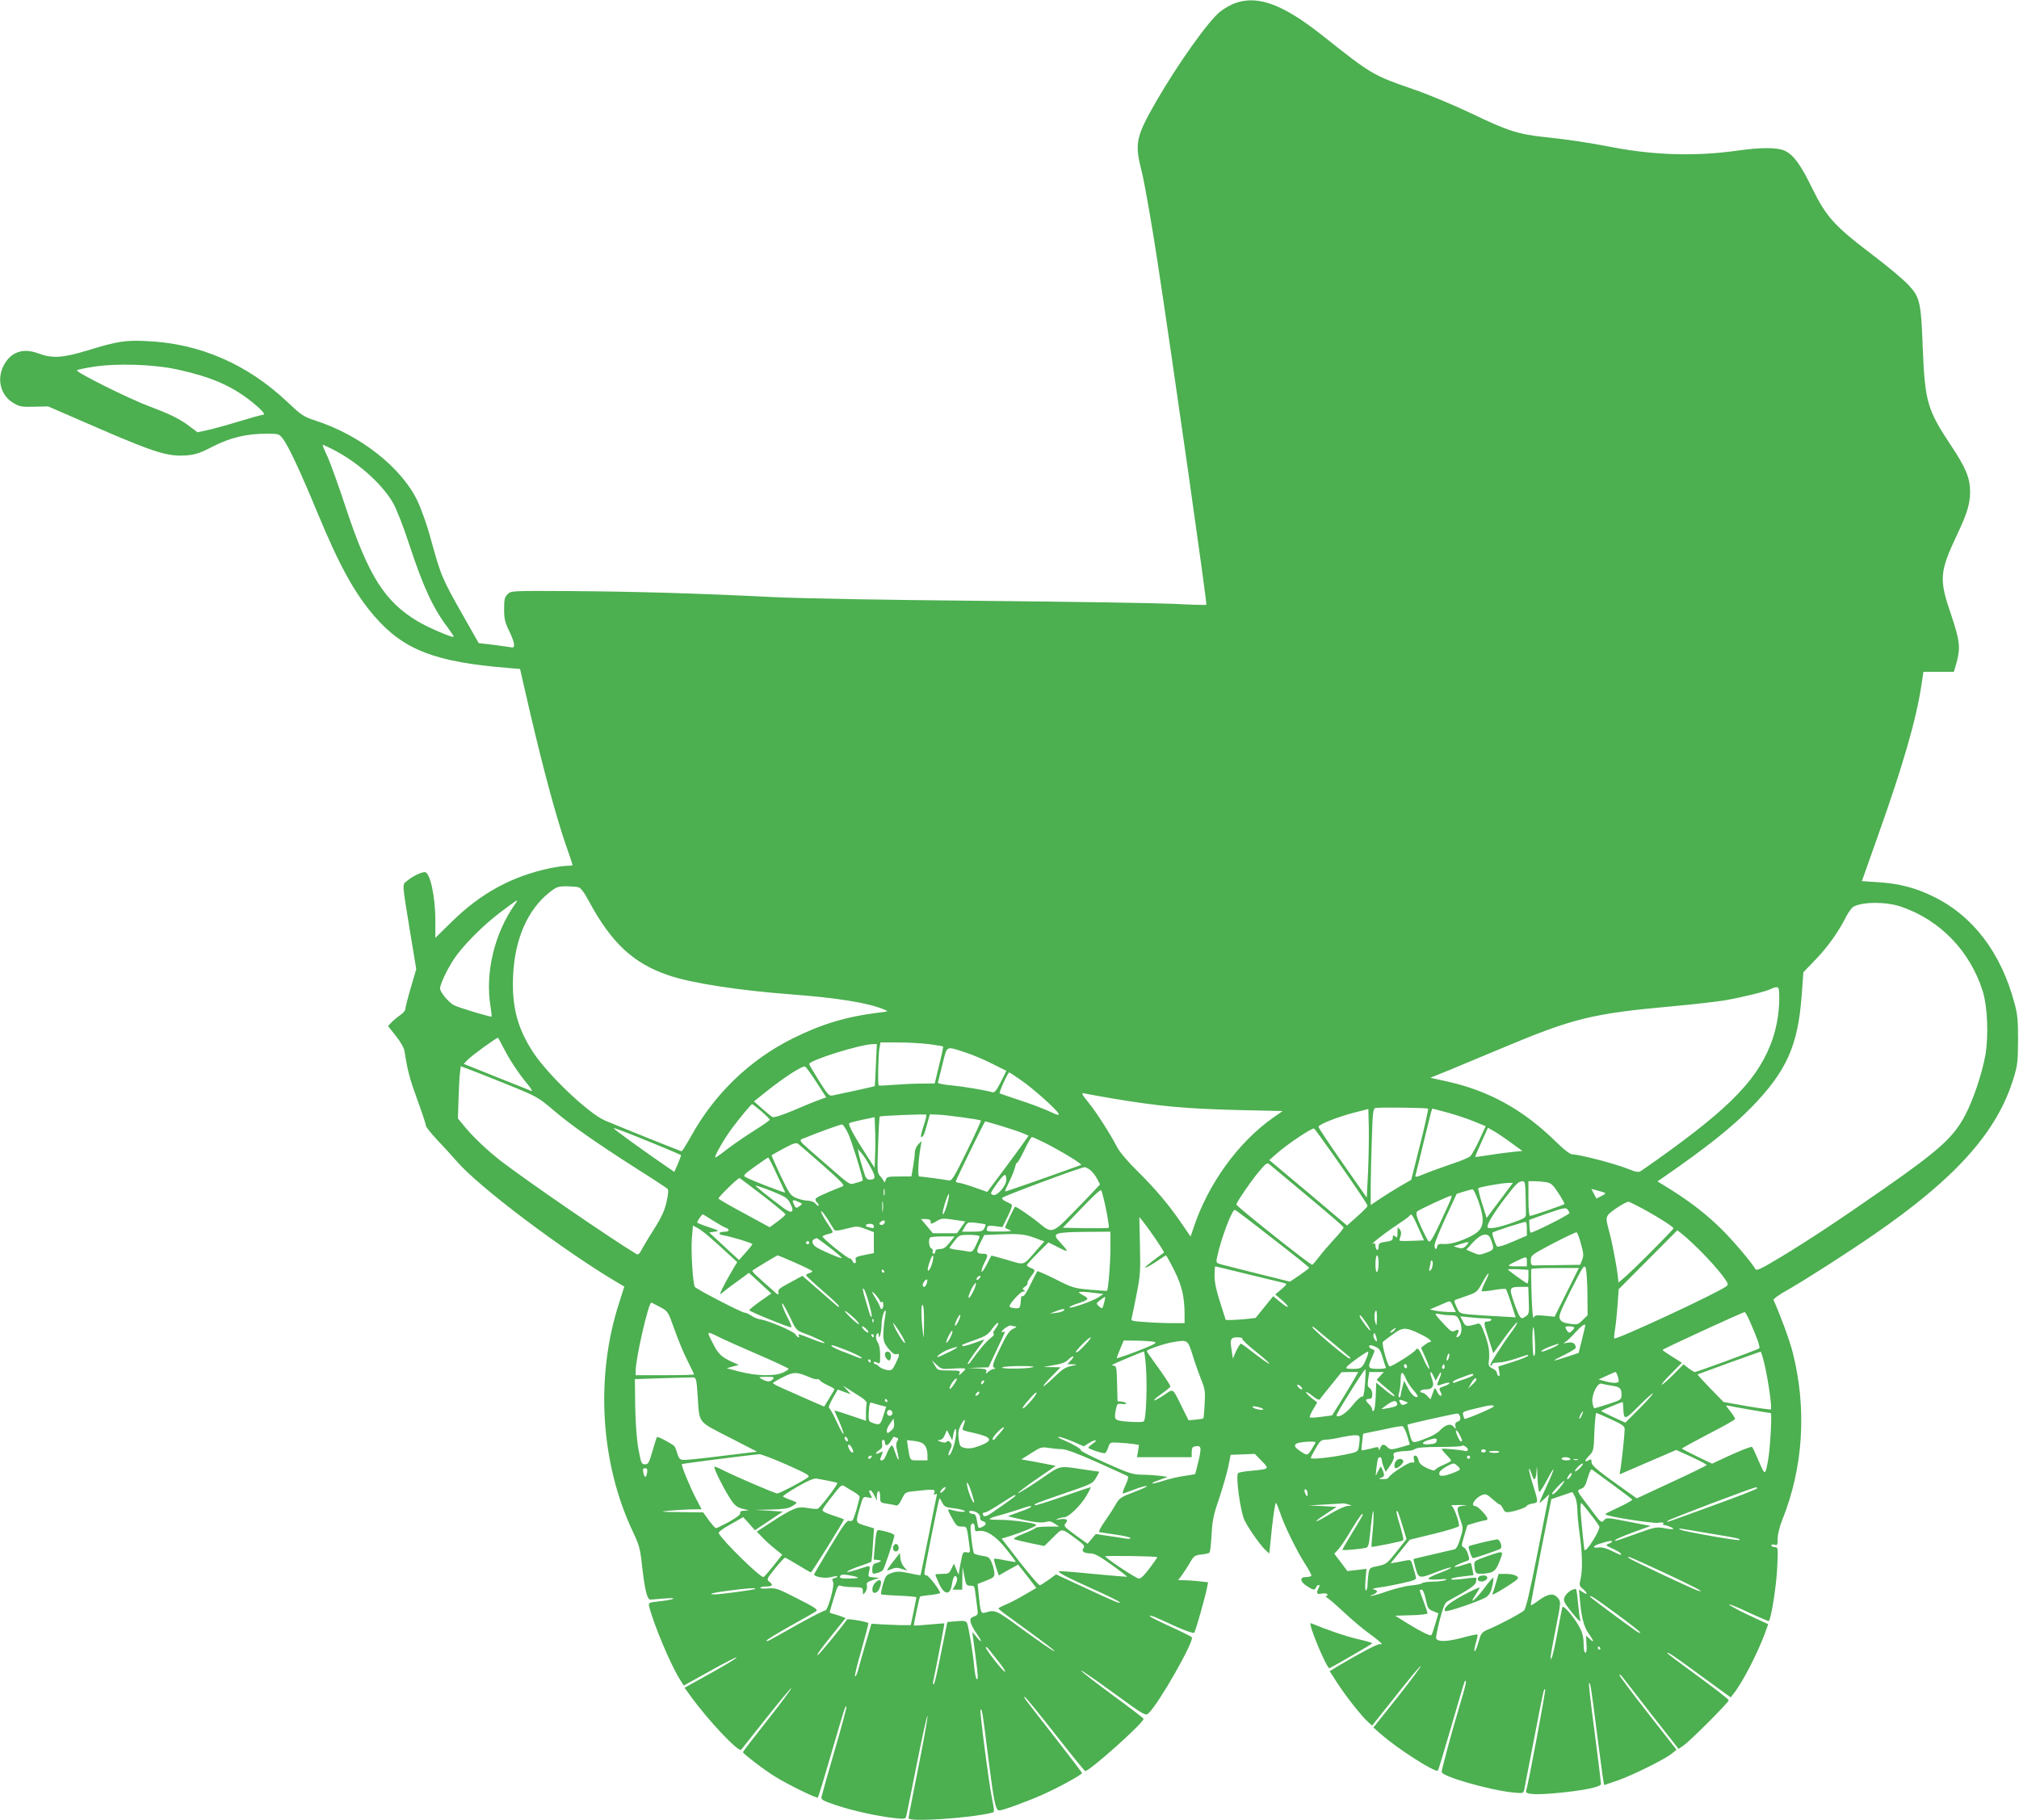 <?xml version="1.0" standalone="no"?>
<!DOCTYPE svg PUBLIC "-//W3C//DTD SVG 20010904//EN"
 "http://www.w3.org/TR/2001/REC-SVG-20010904/DTD/svg10.dtd">
<svg version="1.0" xmlns="http://www.w3.org/2000/svg"
 width="1280pt" height="1154pt" viewBox="0 0 1280 1154"
 preserveAspectRatio="xMidYMid meet">
<g transform="translate(0,1154) scale(0.1,-0.1)"
fill="#4caf50" stroke="none">
<path d="M7833 11521 c-28 -9 -73 -35 -99 -56 -77 -63 -268 -333 -404 -568
-130 -227 -138 -265 -91 -448 17 -68 63 -329 101 -579 94 -617 314 -2159 308
-2165 -2 -2 -94 0 -204 6 -109 5 -658 14 -1219 19 -623 6 -1139 15 -1325 24
-478 24 -873 35 -1283 38 -377 2 -377 2 -399 -20 -19 -19 -22 -33 -22 -94 0
-62 5 -83 32 -139 36 -75 41 -109 15 -104 -10 2 -61 9 -113 16 l-95 11 -92
162 c-143 252 -146 260 -214 506 -22 82 -59 185 -84 237 -102 211 -364 416
-648 507 -73 24 -86 33 -175 117 -254 240 -555 371 -889 386 -140 7 -189 -1
-378 -59 -158 -48 -224 -52 -312 -19 -98 37 -176 9 -221 -79 -44 -87 -17 -189
64 -236 39 -23 53 -25 131 -23 l88 2 325 -141 c358 -155 439 -179 559 -169 53
5 86 17 161 56 109 56 213 81 341 81 77 0 78 -1 103 -33 35 -45 116 -220 216
-462 142 -343 238 -518 367 -666 183 -210 382 -287 839 -324 l81 -7 67 -291
c82 -350 159 -635 220 -815 26 -73 46 -134 46 -137 0 -3 -15 -5 -34 -5 -19 0
-68 -7 -108 -15 -242 -51 -441 -159 -625 -341 l-103 -101 0 111 c0 153 -34
306 -67 306 -23 0 -76 -26 -109 -53 -36 -30 -37 2 16 -327 l39 -235 -35 -119
c-19 -65 -34 -125 -34 -134 0 -10 -15 -27 -34 -40 -18 -12 -43 -33 -55 -46
l-21 -22 49 -62 c32 -40 52 -76 56 -100 19 -122 32 -172 81 -306 30 -82 54
-155 54 -163 0 -9 31 -47 68 -87 37 -39 95 -102 128 -140 140 -163 677 -567
1026 -773 l36 -21 -33 -104 c-152 -468 -119 -1015 88 -1452 38 -80 46 -107 56
-202 19 -170 34 -229 56 -227 126 11 157 12 140 4 -11 -4 -50 -12 -87 -15 -67
-8 -68 -8 -62 -34 28 -112 134 -365 196 -464 l23 -36 168 93 c92 52 167 90
167 85 0 -5 -74 -50 -165 -100 l-165 -92 37 -51 c110 -153 305 -360 322 -342
4 6 77 97 161 203 84 106 155 191 157 188 3 -3 -65 -94 -151 -203 -86 -109
-156 -200 -156 -203 0 -10 146 -121 207 -157 86 -53 261 -138 268 -131 3 3 42
129 85 279 90 308 89 304 96 297 3 -3 -31 -129 -75 -279 -44 -151 -81 -283
-83 -294 -3 -17 11 -24 94 -52 105 -35 250 -67 365 -81 62 -7 73 -6 77 7 3 9
33 157 67 329 34 171 65 312 69 312 4 0 -21 -143 -56 -317 -35 -175 -64 -324
-64 -332 0 -25 381 -1 526 34 20 4 20 5 3 92 -20 96 -79 555 -73 562 9 10 14
-18 48 -294 37 -293 48 -345 71 -345 21 0 178 57 276 101 90 39 249 126 249
136 0 3 -78 105 -172 226 -206 264 -201 257 -191 257 4 0 91 -106 192 -235
101 -129 187 -235 191 -235 29 0 370 305 370 331 0 4 -90 73 -201 154 -110 81
-198 149 -195 152 3 3 95 -61 206 -142 195 -142 202 -146 221 -129 63 57 291
457 275 482 -3 5 -64 35 -136 68 -71 32 -130 62 -130 66 0 9 16 3 168 -67 59
-26 108 -43 113 -38 8 8 70 226 82 289 l6 31 -61 7 c-34 3 -76 6 -95 6 l-34 0
24 32 c13 18 36 54 51 79 24 42 30 47 72 52 25 2 48 8 52 12 4 3 10 55 13 113
5 90 12 126 47 227 22 66 48 156 58 200 l16 80 77 3 76 3 44 -45 c50 -51 50
-51 -65 -62 -40 -3 -77 -10 -84 -14 -18 -11 13 -247 41 -302 27 -54 99 -156
131 -186 l25 -23 7 68 c13 140 29 253 35 253 3 0 14 -26 25 -58 25 -79 105
-243 159 -327 25 -38 43 -73 41 -77 -3 -4 -18 -8 -35 -8 -41 0 -38 -29 6 -57
41 -27 51 -28 59 -8 3 8 10 15 16 15 7 0 8 -6 0 -19 -17 -33 -12 -43 19 -36
17 3 32 2 36 -4 3 -6 0 -11 -7 -11 -7 0 -4 -6 7 -12 11 -6 59 -48 106 -92 48
-45 120 -106 162 -136 42 -30 76 -59 76 -63 1 -5 -3 -5 -9 -2 -9 6 -132 -59
-268 -140 l-52 -32 51 -79 c54 -83 149 -203 192 -243 l26 -23 152 191 c83 106
154 190 156 187 3 -3 -63 -92 -147 -198 l-153 -192 49 -43 c106 -93 345 -246
360 -230 3 3 42 131 86 284 44 153 82 280 84 282 16 17 7 -25 -32 -154 -48
-159 -114 -403 -114 -421 0 -28 300 -114 451 -130 64 -6 66 -6 72 17 3 13 31
157 62 319 61 317 63 326 71 317 5 -4 -109 -612 -121 -644 -7 -20 53 -25 178
-14 174 15 297 39 297 59 0 8 -18 155 -40 325 -23 170 -39 312 -36 314 8 8 14
-28 51 -322 20 -154 38 -290 41 -302 l4 -22 88 30 c96 34 302 136 344 172 l27
22 -184 235 c-101 129 -181 237 -179 240 3 3 11 -2 17 -10 7 -9 90 -116 185
-238 l174 -222 31 22 c41 27 287 274 287 287 0 5 -88 74 -195 152 -107 78
-195 144 -195 146 0 12 37 -13 214 -143 l188 -137 19 24 c57 72 151 255 198
382 l21 58 -127 59 c-69 33 -124 63 -121 66 4 3 61 -20 127 -52 67 -31 123
-55 125 -53 15 15 48 225 53 337 6 130 6 132 -16 132 -11 0 -21 5 -21 11 0 6
9 8 20 4 18 -6 20 -2 20 39 0 26 12 75 29 118 134 333 157 707 66 1064 -19 75
-81 243 -121 330 -3 7 33 34 88 64 104 59 376 233 543 348 524 360 788 655
891 997 25 80 27 106 28 240 0 126 -3 164 -23 235 -85 320 -265 555 -516 676
-112 55 -217 82 -349 90 l-102 7 103 291 c157 441 241 732 274 949 l13 87 97
0 96 0 17 58 c26 95 21 139 -35 306 -77 224 -73 269 39 507 63 132 82 196 82
270 0 88 -27 153 -123 297 -148 223 -163 275 -177 610 -11 296 -18 325 -87
401 -29 33 -134 121 -233 196 -240 182 -292 240 -380 419 -74 152 -119 214
-175 240 -46 22 -151 22 -300 1 -259 -37 -523 -30 -790 21 -161 31 -276 48
-425 64 -173 18 -242 40 -468 149 -118 56 -278 123 -372 155 -255 88 -264 93
-575 340 -250 198 -408 257 -552 207z m-6699 -2326 c202 -45 329 -100 446
-190 72 -56 109 -95 88 -95 -8 0 -80 -20 -159 -44 -79 -24 -170 -49 -201 -55
l-56 -12 -48 36 c-62 48 -126 79 -254 127 -123 45 -473 219 -462 230 4 4 50
14 102 22 150 24 393 16 544 -19z m969 -501 c161 -81 315 -217 389 -343 21
-37 65 -148 102 -262 89 -270 150 -403 245 -529 22 -30 39 -55 37 -58 -8 -7
-160 58 -226 97 -211 126 -314 288 -459 726 -43 132 -95 275 -114 318 -20 42
-34 77 -31 77 3 0 28 -12 57 -26z m1564 -2780 c15 -4 38 -34 69 -93 143 -263
280 -390 504 -466 144 -49 442 -95 772 -120 300 -23 491 -53 595 -97 27 -11
25 -12 -37 -19 -204 -25 -363 -73 -545 -164 -271 -135 -496 -351 -645 -622
-29 -51 -55 -93 -59 -93 -7 0 -389 154 -486 195 -104 45 -360 288 -454 431
-101 154 -137 291 -128 488 10 230 92 418 230 527 44 35 55 39 105 39 32 0 67
-3 79 -6z m-401 -106 c-131 -185 -192 -436 -156 -652 5 -33 8 -61 7 -62 -5 -5
-211 57 -239 72 -33 17 -88 83 -88 106 0 26 44 121 87 185 56 86 185 215 296
299 54 41 100 74 104 74 3 0 -2 -10 -11 -22z m8789 -18 c246 -85 435 -281 515
-535 31 -99 38 -288 16 -410 -22 -118 -76 -278 -126 -374 -74 -141 -161 -221
-515 -468 -289 -202 -480 -328 -654 -433 -131 -79 -155 -90 -163 -76 -23 41
-140 179 -213 251 -93 92 -193 170 -318 249 l-89 55 48 33 c267 185 425 311
550 439 220 227 292 387 316 704 l11 150 79 82 c79 83 143 174 192 270 14 29
36 57 47 64 61 32 209 32 304 -1z m-775 -584 c0 -95 -21 -206 -56 -292 -97
-242 -287 -428 -813 -794 -23 -16 -28 -16 -100 12 -82 32 -300 88 -340 88 -17
0 -53 27 -120 93 -201 194 -415 311 -674 369 l-109 24 114 46 c62 26 214 89
338 141 455 191 571 220 1090 267 124 11 268 28 320 36 110 19 271 58 297 73
10 6 26 11 36 11 15 0 17 -10 17 -74z m-8089 -308 c37 -74 96 -164 153 -232
23 -28 34 -47 26 -44 -8 3 -108 43 -223 89 l-207 83 27 28 c23 24 180 138 190
138 1 0 17 -28 34 -62z m2700 21 c46 -6 86 -13 88 -15 2 -1 -9 -55 -25 -118
l-28 -116 -86 -1 c-47 0 -125 -4 -175 -8 -49 -4 -92 -6 -94 -4 -7 5 -3 191 4
234 l7 39 112 0 c62 0 151 -5 197 -11z m-338 -131 c-3 -73 -6 -134 -7 -135 -1
-1 -56 -14 -121 -28 -66 -14 -131 -28 -145 -31 -24 -5 -31 3 -88 93 -34 55
-62 102 -62 106 0 23 316 123 402 126 l27 1 -6 -132z m575 76 c40 -13 113 -44
162 -69 l90 -45 -35 -71 c-27 -53 -40 -69 -53 -65 -48 14 -187 37 -262 44 -47
4 -85 12 -84 17 1 6 14 58 29 117 32 123 17 116 153 72z m-2923 -196 c201 -81
207 -85 309 -172 107 -91 262 -200 517 -363 105 -66 196 -126 201 -131 7 -7 5
-34 -6 -82 -12 -54 -31 -97 -79 -173 -36 -56 -72 -117 -81 -135 -11 -21 -21
-30 -29 -25 -163 98 -684 456 -860 590 -81 63 -172 148 -227 214 l-47 57 4
123 c2 68 6 143 9 166 l5 42 67 -25 c37 -14 135 -53 217 -86z m1971 10 l62
-96 -46 -17 c-26 -9 -100 -39 -164 -67 -74 -31 -123 -46 -131 -41 -8 4 -37 29
-66 54 l-51 45 62 50 c126 101 243 177 262 171 6 -2 38 -47 72 -99z m1298 12
c78 -54 220 -181 236 -210 8 -15 -3 -13 -62 15 -40 18 -125 50 -188 70 -63 21
-118 40 -122 42 -7 4 52 133 60 133 2 0 36 -22 76 -50z m571 -114 c309 -52
468 -66 813 -75 l274 -6 -62 -43 c-221 -156 -413 -422 -504 -700 l-18 -53 -59
86 c-78 115 -167 220 -284 335 -56 55 -107 116 -122 145 -42 81 -133 224 -180
281 -48 59 -51 68 -25 60 9 -2 85 -16 167 -30z m-2219 -82 c30 -26 54 -50 54
-54 0 -4 -42 -34 -92 -65 -51 -32 -128 -84 -170 -116 -42 -33 -79 -59 -83 -59
-12 0 57 121 106 186 50 67 120 151 127 153 2 1 28 -20 58 -45z m4228 16 c2
-3 -20 -106 -51 -228 l-56 -223 -71 -41 c-39 -23 -97 -59 -128 -80 l-58 -39 0
109 c0 60 3 197 7 305 5 167 8 197 22 201 22 6 328 2 335 -4z m-381 -405 l-8
-159 -153 219 c-85 121 -154 225 -153 230 0 15 122 63 226 90 l90 23 3 -121
c1 -67 -1 -194 -5 -282z m505 380 c51 -14 126 -39 167 -56 l74 -30 -40 -87
c-22 -48 -48 -94 -57 -103 -9 -9 -62 -31 -117 -49 -55 -19 -131 -46 -168 -61
-58 -24 -67 -26 -63 -11 3 9 26 103 51 207 48 197 52 215 57 215 2 0 45 -11
96 -25z m-3323 -85 c-13 -39 -20 -70 -15 -70 13 0 20 15 38 83 l17 61 55 -2
c59 -3 262 -31 269 -37 2 -2 -38 -90 -89 -194 -82 -168 -96 -190 -114 -186
-25 5 -172 25 -188 25 -11 0 -7 98 8 185 l7 40 -22 -22 c-11 -12 -21 -34 -21
-49 0 -15 -5 -56 -11 -91 l-11 -63 -78 0 c-72 0 -78 -2 -85 -22 -5 -17 -8 -19
-12 -8 -3 8 -14 23 -24 34 -17 17 -18 34 -12 195 3 97 8 178 10 181 5 5 283
17 295 12 4 -1 -4 -34 -17 -72z m-307 -182 l-3 -83 -61 95 c-71 110 -108 179
-100 188 4 3 41 13 84 22 l77 16 3 -78 c2 -43 2 -115 0 -160z m798 183 c55
-17 116 -37 137 -46 l38 -16 -22 -32 c-12 -18 -71 -98 -131 -179 l-109 -146
-82 29 c-45 16 -90 29 -99 29 -10 0 -18 4 -18 10 0 8 182 380 186 380 1 0 46
-13 100 -29z m-967 -53 c22 -49 91 -271 91 -293 0 -2 -18 -9 -41 -15 -47 -13
-29 -24 -199 124 -186 162 -171 142 -124 162 66 28 218 83 232 84 7 0 26 -28
41 -62z m-1215 -67 c83 -34 151 -63 153 -65 2 -2 -7 -27 -19 -55 l-23 -52 -90
62 c-126 87 -295 210 -295 215 0 5 93 -30 274 -105z m4289 -64 c148 -212 217
-314 217 -324 0 -4 -29 -34 -65 -66 l-65 -58 -246 208 -247 207 49 43 c64 57
224 164 235 157 4 -2 59 -78 122 -167z m1128 76 l71 -51 -68 -7 c-38 -4 -105
-13 -149 -20 -44 -7 -81 -12 -82 -11 -2 2 16 44 39 94 l41 91 39 -22 c21 -12
70 -45 109 -74z m-2958 1 c101 -51 243 -137 231 -141 -289 -104 -480 -170
-482 -168 -2 2 10 29 26 61 16 33 33 74 37 92 4 18 9 31 12 28 3 -3 24 33 46
79 22 47 44 85 49 85 5 0 41 -16 81 -36z m-1405 -144 c115 -101 139 -126 125
-132 -133 -53 -173 -72 -173 -83 0 -8 5 -17 10 -20 6 -3 10 -12 10 -18 -1 -7
-8 -3 -18 9 -11 13 -30 20 -52 21 -19 0 -52 8 -73 17 -36 16 -44 28 -99 143
-32 69 -58 127 -56 128 2 2 36 21 77 43 61 33 78 38 91 29 9 -7 80 -68 158
-137z m302 -13 c34 -61 32 -77 -5 -77 -21 0 -27 9 -43 63 -11 34 -23 78 -27
97 l-7 35 26 -30 c14 -16 39 -56 56 -88z m-595 -44 c28 -58 51 -110 53 -114 3
-8 -216 77 -253 98 -15 9 -7 18 61 66 43 31 81 57 84 57 4 0 28 -48 55 -107z
m3365 -138 c124 -103 227 -192 228 -197 2 -5 -25 -39 -60 -76 -34 -37 -79 -89
-98 -115 -19 -25 -38 -47 -41 -47 -14 0 -484 373 -481 383 7 22 91 145 141
205 47 57 55 62 69 49 10 -8 118 -98 242 -202z m-1378 166 c13 -11 33 -35 43
-55 l19 -36 -39 -42 c-22 -24 -85 -89 -140 -145 -115 -119 -129 -124 -197 -67
-52 44 -158 117 -163 112 -9 -10 -66 -131 -63 -134 2 -1 15 -7 28 -13 19 -8 6
-10 -62 -10 -82 -1 -86 0 -81 20 5 18 11 20 52 14 l46 -6 33 66 c18 36 30 70
27 74 -2 5 -18 14 -35 21 -17 7 -29 18 -27 24 3 10 495 193 523 195 6 1 22 -8
36 -18z m-532 -61 c0 -40 -59 -106 -85 -97 -16 7 -16 9 0 35 34 52 66 92 76
92 5 0 9 -14 9 -30z m-1544 -101 c79 -61 144 -115 144 -119 0 -5 -23 -25 -50
-45 l-50 -37 -160 87 c-88 47 -162 90 -165 95 -4 7 122 130 133 130 2 0 69
-50 148 -111z m4836 1 c1 -49 2 -102 2 -116 1 -24 -6 -29 -77 -54 -98 -36
-167 -48 -167 -29 0 22 42 90 111 181 70 92 86 107 112 108 15 0 17 -12 19
-90z m130 84 c32 -6 43 -15 79 -71 23 -35 40 -66 37 -68 -6 -6 -205 -75 -218
-75 -6 0 -10 40 -10 110 l0 110 38 0 c20 0 54 -3 74 -6z m-234 -36 c-13 -18
-51 -69 -84 -112 l-59 -79 -29 92 c-16 50 -26 94 -24 97 8 7 146 32 187 33
l33 1 -24 -32z m-4557 -101 c28 -53 9 -66 -41 -29 -107 80 -179 138 -180 144
0 3 45 -12 101 -34 91 -37 102 -44 120 -81z m596 56 c-3 -10 -5 -2 -5 17 0 19
2 27 5 18 2 -10 2 -26 0 -35z m1405 -90 c12 -61 20 -114 17 -118 -4 -3 -70 -4
-148 -3 l-143 3 118 123 c64 68 120 120 125 115 4 -4 18 -58 31 -120z m2361
50 c41 -118 36 -168 -21 -206 -57 -37 -151 -69 -196 -65 -32 2 -42 -1 -44 -15
-5 -27 -18 -20 -17 9 1 15 33 93 71 175 l69 149 45 14 c25 8 50 14 55 15 6 1
23 -34 38 -76z m792 57 c18 -6 16 -9 -12 -24 l-32 -16 -16 30 -16 31 28 -7
c15 -4 37 -10 48 -14z m-4161 -79 c-10 -33 -21 -61 -25 -61 -8 0 5 56 23 103
18 48 20 22 2 -42z m3182 7 c-94 -208 -117 -251 -129 -239 -7 6 -28 49 -49 94
-28 64 -33 85 -24 95 11 11 202 100 218 101 4 1 -3 -23 -16 -51z m-3589 -45
c-2 -16 -4 -3 -4 27 0 30 2 43 4 28 2 -16 2 -40 0 -55z m-533 55 c24 -10 24
-12 8 -24 -24 -18 -27 -17 -40 11 -13 28 -6 31 32 13z m5354 -44 c94 -51 192
-114 192 -123 0 -3 -79 -85 -175 -181 -96 -96 -175 -168 -175 -160 0 42 -33
226 -55 309 -23 84 -24 96 -11 116 14 22 111 84 130 85 5 0 47 -21 94 -46z
m-468 -26 c0 -10 -240 -131 -247 -124 -3 3 -6 22 -7 43 l-1 38 115 41 c101 35
117 38 128 25 6 -8 12 -18 12 -23z m-1881 -162 c127 -98 231 -181 231 -185 -1
-3 -28 -24 -61 -47 l-61 -41 -197 49 c-108 27 -213 54 -234 59 -36 10 -38 12
-32 42 23 116 97 312 114 305 6 -1 114 -83 240 -182z m-2821 122 c18 -29 36
-58 40 -65 6 -9 24 -8 78 6 68 18 71 17 122 -2 l52 -20 0 -66 0 -67 -61 -12
c-53 -11 -59 -15 -54 -32 7 -23 -13 -28 -21 -5 -4 8 -10 15 -16 15 -16 0 -178
131 -173 140 3 5 19 11 35 15 35 8 36 9 12 43 -39 57 -63 102 -55 102 5 0 23
-24 41 -52z m-727 -8 c33 -21 70 -42 80 -45 26 -9 24 -25 -3 -25 -43 0 -52
-17 -12 -23 52 -9 184 -49 184 -56 0 -3 -19 -27 -43 -54 l-42 -47 -94 87 -95
88 35 5 c32 5 31 6 -38 29 -40 13 -73 26 -73 30 0 8 30 51 35 51 2 0 32 -18
66 -40z m4470 -43 l37 -82 -75 -3 c-42 -2 -77 -1 -80 1 -2 2 1 15 6 28 6 18 5
30 -5 44 -13 17 -14 16 -14 -19 0 -33 -2 -37 -15 -26 -12 10 -15 9 -15 -8 0
-16 -9 -21 -45 -26 -40 -6 -45 -10 -45 -32 0 -14 -4 -22 -10 -19 -5 3 -10 15
-10 26 0 13 -5 18 -12 14 -35 -17 67 64 139 111 44 29 84 58 88 63 12 21 20
10 56 -72z m-2893 41 l22 -3 -26 -37 -27 -38 -76 0 -77 0 -37 45 -38 45 31 0
c20 0 30 -5 30 -15 0 -19 3 -19 40 3 25 16 40 17 83 11 28 -4 62 -9 75 -11z
m1229 -115 c31 -46 55 -84 52 -86 -50 -35 -119 -89 -119 -93 0 -7 37 13 87 47
23 16 43 29 45 29 2 0 26 -42 52 -94 49 -98 65 -166 66 -278 l0 -58 -78 0
c-44 0 -120 3 -171 7 -88 6 -92 7 -86 27 3 12 17 80 31 151 23 117 25 148 21
309 l-4 179 24 -29 c13 -16 49 -66 80 -111z m-1725 95 c-6 -6 -15 -7 -22 -3
-8 5 -6 11 7 20 20 15 32 0 15 -17z m4078 -31 l0 -42 -91 -39 c-52 -23 -93
-35 -98 -30 -10 11 -35 84 -29 88 10 9 204 71 211 68 4 -2 7 -22 7 -45z
m-3432 29 c2 -3 -1 -14 -8 -25 -9 -18 -20 -21 -76 -21 l-65 0 18 31 c18 30 19
31 72 25 30 -4 57 -8 59 -10z m-708 -12 c0 -11 -5 -14 -16 -10 -9 3 -20 6 -25
6 -5 0 -9 5 -9 10 0 6 11 10 25 10 16 0 25 -6 25 -16z m-1038 -71 c29 -25 80
-71 112 -101 l60 -55 -19 -31 c-65 -110 -104 -188 -83 -169 13 11 57 46 100
76 l76 56 71 -65 71 -66 -70 -49 c-38 -27 -70 -53 -70 -57 0 -8 261 -114 267
-108 2 2 -4 21 -15 43 -33 63 -52 114 -41 107 5 -3 27 -43 48 -87 33 -73 42
-83 75 -96 68 -24 149 -62 144 -67 -3 -3 -40 9 -82 26 -84 33 -90 35 -81 20 3
-5 2 -10 -2 -10 -5 0 -13 8 -20 19 -12 20 -176 89 -223 95 -15 2 -41 12 -56
23 -16 11 -36 20 -45 20 -17 0 -305 149 -314 163 -12 20 -25 221 -19 302 l7
87 28 -15 c16 -8 52 -35 81 -61z m6289 -96 c44 -44 100 -107 125 -140 41 -55
44 -62 29 -73 -62 -46 -700 -342 -711 -331 -2 2 0 28 5 58 5 30 12 99 16 154
l7 100 186 187 186 187 39 -31 c21 -17 75 -67 118 -111z m-3751 21 c-1 -96
-14 -257 -22 -263 -2 -1 -50 2 -108 7 -100 9 -111 12 -217 66 -62 31 -114 54
-117 51 -2 -2 -22 -41 -44 -86 -25 -52 -43 -78 -49 -72 -6 6 -10 -4 -11 -27
-1 -21 -5 -41 -10 -46 -9 -9 -62 -1 -62 9 0 17 69 92 85 93 15 0 17 2 6 9 -10
7 -9 11 8 23 11 8 18 17 15 21 -3 3 6 21 20 40 32 42 32 45 1 57 -14 5 -25 13
-25 18 0 4 31 38 69 76 l68 68 64 -32 c68 -35 68 -31 5 38 -49 53 -30 59 177
61 l147 1 0 -112z m2983 34 c17 -60 18 -76 7 -102 l-12 -30 -134 -2 c-74 -1
-144 -2 -156 -2 -19 -1 -23 4 -23 32 0 32 3 35 140 107 77 40 144 72 150 71 5
-1 18 -34 28 -74z m-3458 37 l56 -21 -50 -56 c-86 -100 -72 -95 -185 -61 -55
16 -100 28 -101 27 -2 -2 -15 -28 -30 -58 -16 -30 -30 -50 -32 -43 -2 6 5 30
16 52 28 53 26 61 -8 61 -42 0 -45 13 -16 69 l25 50 97 4 c127 5 161 1 228
-24z m-355 11 c0 -5 -10 -30 -22 -55 -19 -40 -26 -45 -48 -41 -14 3 -46 8 -72
11 -27 3 -48 9 -48 12 0 3 14 23 31 44 30 38 32 39 95 39 35 0 64 -4 64 -10z
m3240 -15 c25 -66 24 -69 -26 -88 -44 -16 -48 -16 -87 1 l-41 18 43 47 c52 56
95 64 111 22z m-3430 -25 c-24 -30 -39 -40 -61 -40 -19 0 -29 -5 -29 -15 0 -8
-5 -15 -11 -15 -6 0 -9 6 -6 14 3 8 -1 17 -9 20 -14 5 -20 57 -7 69 3 4 40 7
81 7 l74 0 -32 -40z m-759 -31 c44 -34 78 -64 76 -66 -6 -6 -150 57 -169 74
-27 24 -23 44 10 52 2 1 39 -27 83 -60z m-131 31 c0 -5 -4 -10 -10 -10 -5 0
-10 5 -10 10 0 6 5 10 10 10 6 0 10 -4 10 -10z m4164 -20 c-15 -15 -26 -18
-49 -12 l-30 9 45 15 c53 18 61 15 34 -12z m-4252 -107 c59 -26 108 -50 108
-54 0 -4 -9 -9 -20 -12 -11 -3 -20 -9 -19 -14 0 -4 47 -48 105 -98 57 -49 104
-93 104 -99 0 -5 -8 -2 -17 6 -10 9 -62 54 -117 102 l-99 86 -79 -43 c-68 -36
-78 -45 -73 -64 4 -18 -3 -15 -42 21 -27 23 -66 59 -88 79 -22 19 -38 37 -35
40 8 8 155 96 160 97 2 0 53 -21 112 -47z m868 -2 c-6 -22 -16 -43 -22 -47
-12 -7 -7 22 12 72 16 40 23 22 10 -25z m2830 0 c0 -28 -4 -53 -10 -56 -6 -4
-10 15 -10 49 0 31 5 56 10 56 6 0 10 -22 10 -49z m940 9 l0 -30 -62 0 c-69 0
-69 3 -1 35 62 30 63 30 63 -5z m-598 -25 c-2 -14 -9 -28 -15 -32 -6 -4 -8 2
-4 18 4 13 7 30 7 37 0 7 4 11 9 8 4 -3 6 -17 3 -31z m982 -177 l1 -138 -31
-30 c-29 -29 -34 -31 -81 -24 -38 5 -54 12 -63 29 -10 19 -2 41 70 186 76 150
84 162 93 139 5 -14 10 -87 11 -162z m-2152 122 c112 -27 214 -52 227 -55 23
-6 22 -7 -15 -40 l-39 -33 43 -37 c56 -49 46 -58 -12 -11 l-44 37 -56 -69 -56
-69 -61 -7 c-34 -3 -77 -6 -95 -6 l-33 0 -35 110 c-25 76 -36 128 -36 170 0
33 2 60 5 60 2 0 95 -22 207 -50z m1778 -17 c0 -24 -3 -43 -8 -41 -15 6 -121
83 -122 88 0 3 29 3 65 2 l65 -4 0 -45z m243 -97 l-77 -155 -63 6 c-55 5 -63
4 -70 -13 -5 -11 -10 51 -13 141 -3 88 -4 163 -2 168 2 4 70 7 153 7 l149 0
-77 -154z m-4328 134 c3 -5 1 -10 -4 -10 -6 0 -11 5 -11 10 0 6 2 10 4 10 3 0
8 -4 11 -10z m3810 -70 c-14 -29 -24 -54 -21 -57 2 -3 37 0 76 7 39 7 74 9 77
6 3 -3 19 -45 34 -92 l28 -87 -122 7 c-67 3 -147 9 -179 12 -54 6 -57 8 -74
47 -16 35 -17 41 -4 46 8 3 42 14 74 26 56 19 62 23 94 83 41 75 55 77 17 2z
m-3205 25 c-7 -9 -15 -13 -17 -11 -7 7 7 26 19 26 6 0 6 -6 -2 -15z m-335 -34
c-7 -23 -25 -29 -25 -8 0 14 21 39 28 33 2 -3 1 -14 -3 -25z m295 -50 c-30
-61 -42 -50 -13 12 14 28 28 47 30 40 2 -6 -5 -30 -17 -52z m3522 -57 c3 -82
2 -88 -21 -102 -21 -15 -25 -14 -37 2 -7 10 -24 53 -38 94 -30 87 -27 92 46
92 l47 0 3 -86z m-4183 -18 c12 -43 20 -81 17 -84 -6 -6 -7 -4 -35 92 -23 74
-26 96 -13 81 5 -6 19 -45 31 -89z m71 11 c0 -5 5 -5 10 -2 6 4 10 -5 10 -19
0 -14 -4 -26 -10 -26 -5 0 -10 5 -10 10 0 6 -11 28 -25 50 -14 22 -25 43 -25
47 1 10 50 -49 50 -60z m1365 54 l50 -6 -29 -20 c-37 -25 -186 -77 -186 -65 0
5 24 16 53 25 69 23 75 30 38 49 -17 9 -31 19 -31 21 0 6 43 5 105 -4z m54
-65 c-10 -37 -11 -37 -31 -20 -20 19 -20 19 8 41 16 12 29 21 31 19 1 -1 -2
-19 -8 -40z m2214 -21 l17 -35 -53 1 c-28 1 -65 5 -82 9 l-30 7 40 17 c22 9
49 21 60 26 30 13 30 13 48 -25z m-5028 -3 c50 -27 50 -27 91 -142 22 -63 59
-152 82 -197 23 -46 42 -85 42 -88 0 -3 -83 -5 -185 -5 l-185 0 0 29 c0 76 81
431 99 431 3 0 28 -13 56 -28z m1673 -105 c-1 -104 -2 -107 -8 -47 -12 100
-11 172 0 165 6 -4 9 -53 8 -118z m886 83 c-6 -6 -28 -13 -50 -15 l-39 -5 35
14 c43 18 68 20 54 6z m-1334 -43 c23 -21 39 -41 36 -44 -2 -3 -26 16 -53 42
-57 55 -44 57 17 2z m200 -7 c-5 -25 -9 -69 -10 -98 0 -45 5 -59 32 -93 22
-27 38 -39 50 -36 23 7 23 -3 -4 -59 -22 -43 -25 -46 -56 -41 -18 3 -39 13
-48 21 -8 9 -20 16 -25 16 -5 0 -9 5 -9 10 0 7 6 7 20 0 19 -10 20 -8 20 47 0
35 -6 67 -14 79 -15 21 -16 47 -3 60 4 4 7 -1 8 -12 1 -41 18 20 18 69 1 42
17 95 26 85 2 -1 -1 -23 -5 -48z m3119 -2 c-1 -48 -2 -50 -10 -23 -9 28 -5 75
6 75 3 0 5 -24 4 -52z m2364 -15 c47 -107 68 -166 60 -173 -9 -8 -396 -150
-408 -150 -5 0 -22 11 -40 24 l-32 25 -64 -65 c-35 -35 -68 -64 -73 -64 -6 0
20 31 58 69 l69 70 -61 38 c-34 21 -61 40 -62 43 0 6 509 240 521 240 4 0 18
-26 32 -57z m-5018 -3 c-23 -44 -30 -31 -8 15 10 20 19 32 21 26 2 -5 -4 -24
-13 -41z m3125 40 c33 0 39 -4 55 -39 18 -42 12 -90 -14 -99 -10 -3 -11 0 -1
18 14 27 8 35 -18 21 -16 -8 -25 -3 -58 32 -22 23 -47 51 -55 61 -13 18 -12
19 20 13 18 -4 50 -7 71 -7z m-540 -46 c18 -25 30 -48 27 -50 -5 -5 -67 79
-67 90 0 14 11 3 40 -40z m762 26 c24 0 37 -4 33 -10 -3 -5 -15 -10 -26 -10
-25 0 -24 -8 10 -113 l28 -88 73 101 c40 55 76 98 78 95 3 -3 -9 -24 -26 -48
-32 -42 -88 -125 -129 -192 -12 -19 -18 -35 -13 -35 6 0 10 5 10 10 0 6 17 10
38 10 21 0 72 11 112 25 83 28 83 28 76 17 -3 -5 -46 -22 -96 -38 l-91 -29 6
-33 c4 -23 3 -32 -4 -27 -6 3 -11 12 -11 20 0 8 -12 20 -27 27 -21 10 -27 20
-25 38 8 65 2 104 -23 175 -25 68 -31 76 -49 71 -69 -20 -74 -19 -91 14 l-17
33 62 -6 c35 -4 81 -7 102 -7z m-3885 -22 c-3 -8 -6 -5 -6 6 -1 11 2 17 5 13
3 -3 4 -12 1 -19z m773 -45 c-13 -17 -17 -29 -10 -31 6 -2 -3 -15 -21 -28 -27
-20 -72 -74 -125 -148 -7 -11 -16 -17 -19 -15 -3 3 20 39 50 79 30 40 55 74
55 76 0 1 -30 -9 -66 -23 -37 -13 -69 -21 -72 -18 -8 7 -5 9 81 39 67 24 82
34 109 73 18 24 34 40 36 34 2 -6 -6 -23 -18 -38z m-593 -41 c14 -24 23 -45
20 -48 -5 -6 -59 80 -70 111 l-7 20 16 -20 c8 -11 27 -39 41 -63z m721 57 c10
0 4 -6 -13 -14 -25 -11 -41 -34 -85 -125 -44 -91 -51 -113 -39 -121 12 -7 12
-9 0 -9 -8 0 -23 -8 -34 -17 -19 -17 -20 -17 -14 -1 5 15 -3 18 -56 21 l-62 3
66 2 66 2 51 109 c29 59 52 111 52 114 0 4 -8 3 -17 0 -10 -4 -4 5 12 20 17
14 36 24 43 22 8 -3 21 -5 30 -6z m3293 -177 c-2 -7 -5 -11 -8 -9 -7 8 -11
151 -4 177 3 15 8 -12 11 -65 3 -49 3 -96 1 -103z m319 183 c0 -3 -9 -44 -21
-90 l-21 -84 -76 -25 c-41 -14 -77 -24 -79 -23 -1 2 29 19 67 37 39 19 70 39
70 44 -1 27 -18 38 -51 32 -31 -6 -32 -5 -13 6 11 7 40 34 63 61 39 42 61 57
61 42z m-4555 -25 c10 -11 14 -20 8 -20 -5 0 -18 9 -28 20 -10 11 -14 20 -8
20 5 0 18 -9 28 -20z m2960 -90 c55 -46 102 -85 104 -87 2 -2 2 -5 -1 -8 -7
-7 -231 181 -237 198 -2 7 4 6 15 -4 10 -9 64 -53 119 -99z m1525 102 c0 -10
-22 -32 -32 -32 -4 0 -12 9 -18 20 -10 18 -8 20 20 20 16 0 30 -4 30 -8z
m-1140 -17 c-7 -8 -18 -15 -24 -15 -6 0 -2 7 8 15 25 19 32 19 16 0z m168 -26
c54 -26 79 -49 55 -49 -5 0 -18 -8 -31 -18 l-23 -18 30 -67 c17 -37 26 -67 22
-67 -5 0 -22 29 -37 65 -28 64 -37 74 -49 55 -11 -18 -157 -110 -166 -104 -14
8 -51 146 -42 155 4 4 33 26 63 48 64 47 82 47 178 0z m-2982 -18 c-26 -49
-38 -46 -14 4 12 25 24 42 26 36 2 -5 -4 -23 -12 -40z m-1468 1 c31 -16 144
-66 250 -112 105 -45 192 -86 192 -90 0 -3 -16 -14 -35 -23 -52 -25 -170 -22
-274 5 l-84 22 38 11 39 10 -44 20 c-65 29 -88 51 -120 116 -42 82 -44 81 38
41z m4171 -21 c1 -10 -3 -9 -13 4 -8 11 -11 26 -8 34 4 12 7 11 13 -5 4 -10 8
-25 8 -33z m-3189 29 c0 -5 -2 -10 -4 -10 -3 0 -8 5 -11 10 -3 6 -1 10 4 10 6
0 11 -4 11 -10z m1349 -47 c-42 -46 -63 -63 -68 -57 -6 6 81 94 93 94 5 0 -6
-17 -25 -37z m987 28 c-3 -5 35 -41 85 -81 50 -39 89 -74 86 -77 -3 -2 -43 25
-89 61 -46 36 -87 66 -91 66 -4 0 -18 -21 -30 -47 l-21 -48 -8 55 c-11 70 -6
80 37 80 20 0 34 -4 31 -9z m-557 -20 c20 -5 0 -16 -107 -58 -73 -28 -132 -48
-132 -45 0 4 10 30 22 59 l22 53 85 -1 c47 -1 97 -4 110 -8z m241 -81 c14 -47
39 -116 54 -155 26 -63 28 -78 23 -158 -2 -48 -6 -89 -8 -91 -2 -2 -24 -5 -49
-8 l-45 -4 -42 85 c-61 123 -52 117 -112 76 -73 -49 -89 -44 -18 6 31 22 57
44 57 47 0 9 -39 68 -101 153 -27 37 -49 69 -49 72 0 9 109 47 163 56 97 17
97 16 127 -79z m2320 65 c0 -7 -87 -45 -102 -45 -26 0 30 28 100 49 1 1 2 -1
2 -4z m-4515 -36 c44 -18 87 -38 95 -46 10 -10 -1 -8 -35 5 -27 11 -70 28 -95
37 -46 18 -72 35 -54 35 5 0 45 -14 89 -31z m3360 19 c19 -8 29 -25 41 -67 9
-31 18 -59 21 -63 2 -5 -21 -8 -51 -8 -65 0 -68 8 -36 77 18 42 18 42 -1 48
-19 6 -27 25 -9 25 5 0 21 -5 35 -12z m-2710 -32 c-38 -19 -71 -33 -72 -32 -7
7 37 37 73 50 71 26 70 16 -1 -18z m1250 -93 c9 -119 1 -331 -13 -345 -6 -6
-40 -7 -96 -3 -95 8 -95 8 -80 85 6 28 10 31 35 28 16 -3 29 -1 29 3 0 4 -12
9 -27 11 l-28 3 -3 113 c-2 96 -5 112 -19 112 -9 0 -14 3 -11 6 7 6 189 83
200 84 3 0 9 -43 13 -97z m1405 72 c-30 -78 -37 -85 -91 -85 -46 0 -50 2 -38
16 15 18 120 93 131 93 4 1 3 -10 -2 -24z m2518 -62 c23 -98 47 -272 39 -280
-3 -2 -72 7 -153 21 l-147 26 -84 86 c-46 48 -82 87 -81 89 6 3 393 144 400
144 3 1 15 -38 26 -86z m-2003 47 c-4 -12 -9 -19 -12 -17 -3 3 -2 15 2 27 4
12 9 19 12 17 3 -3 2 -15 -2 -27z m-2395 -15 l-23 -25 34 -1 c33 -1 32 -2 -11
-11 -35 -7 -59 -23 -105 -69 -33 -32 -65 -59 -70 -59 -5 0 17 27 50 60 l59 60
-54 1 -55 1 67 12 c46 7 75 18 90 34 31 30 47 28 18 -3z m-1270 -5 c0 -5 -2
-10 -4 -10 -3 0 -8 5 -11 10 -3 6 -1 10 4 10 6 0 11 -4 11 -10z m524 -48 c42
3 76 2 76 -2 0 -4 -10 -15 -22 -26 -19 -17 -21 -17 -15 -1 6 15 -1 17 -66 17
-71 0 -73 1 -91 33 l-19 32 31 -29 c30 -28 34 -29 106 -24z m2876 12 c0 -8 -4
-12 -10 -9 -5 3 -10 10 -10 16 0 5 5 9 10 9 6 0 10 -7 10 -16z m236 -11 c-10
-10 -19 5 -10 18 6 11 8 11 12 0 2 -7 1 -15 -2 -18z m-2611 7 c-43 -11 -215
-11 -190 0 11 5 65 8 120 8 66 0 90 -3 70 -8z m2109 -104 c-5 -64 -10 -86 -20
-82 -6 2 -33 -22 -58 -54 -40 -50 -88 -82 -103 -67 -2 2 19 42 48 88 86 140
132 210 136 206 2 -2 0 -43 -3 -91z m-3526 43 c24 -11 47 -17 52 -14 4 3 13
-1 19 -9 6 -7 29 -21 51 -31 22 -10 40 -21 40 -24 0 -3 -15 -29 -33 -58 l-32
-52 -115 50 c-63 28 -136 61 -162 72 -27 12 -48 24 -48 27 0 3 28 20 63 37 68
35 87 35 165 2z m3460 -10 c-13 -23 -50 -85 -83 -138 l-60 -96 -68 -9 c-37 -5
-70 -7 -73 -3 -3 3 6 26 21 50 l26 45 -36 27 c-19 15 -35 32 -35 37 0 5 18 -5
41 -23 31 -25 43 -29 49 -19 4 7 37 48 72 91 l63 78 53 1 53 0 -23 -41z m163
17 l-23 -25 34 -30 c19 -16 45 -38 58 -49 14 -11 23 -23 20 -25 -3 -3 -30 15
-60 40 l-55 46 -3 -84 c-2 -46 -7 -88 -12 -93 -7 -7 -10 -4 -10 5 0 9 -9 24
-20 34 -11 10 -20 22 -20 27 0 4 9 8 20 8 15 0 20 7 20 30 0 16 -7 33 -16 38
-14 8 -15 18 -10 56 l7 46 46 0 46 0 -22 -24z m163 -20 c7 -18 28 -49 46 -70
18 -20 30 -39 28 -42 -13 -12 -41 13 -62 55 l-24 46 -11 -40 c-6 -22 -11 -46
-11 -52 0 -7 -4 -13 -9 -13 -6 0 -6 12 0 32 5 18 9 55 9 81 0 54 12 55 34 3z
m175 17 l13 -28 15 28 c20 40 27 28 8 -16 -20 -49 -21 -48 25 -32 22 8 40 10
40 5 0 -4 -16 -14 -35 -20 -30 -10 -33 -14 -25 -30 12 -23 13 -30 2 -30 -5 0
-15 12 -22 28 -9 19 -14 23 -18 12 -3 -8 -9 -26 -14 -39 l-9 -24 -20 21 c-11
12 -27 22 -35 22 -8 0 -12 5 -9 10 3 6 19 10 34 10 45 0 57 23 38 70 -17 45
-7 55 12 13z m1169 -5 c8 -30 6 -33 -14 -36 -12 -2 -42 2 -66 9 l-43 12 50 23
c28 13 53 24 57 24 4 0 11 -15 16 -32z m-918 14 c0 -5 -24 -16 -52 -26 -29 -9
-59 -20 -65 -23 -7 -2 -13 -1 -13 4 0 5 26 18 58 29 68 26 72 26 72 16z
m-4917 -132 c12 -180 -4 -159 200 -264 l177 -91 -223 -27 c-122 -16 -233 -27
-247 -25 -18 1 -27 10 -35 37 -5 19 -14 41 -18 48 -9 13 -107 66 -112 60 -2
-2 -15 -42 -28 -88 -22 -76 -27 -85 -48 -85 -22 0 -25 7 -42 100 -11 63 -18
162 -20 270 l-2 170 175 6 c96 3 184 5 195 5 18 -1 21 -11 28 -116z m477 105
c-15 -19 -37 -19 -70 0 -24 14 -23 14 29 15 46 0 52 -2 41 -15z m1161 -12 c-5
-10 -16 -27 -25 -38 -22 -28 -20 0 2 30 20 28 37 33 23 8z m3299 9 c0 -5 -12
-19 -27 -33 l-26 -24 19 33 c17 30 34 42 34 24z m-3128 -24 c-7 -7 -12 -8 -12
-2 0 14 12 26 19 19 2 -3 -1 -11 -7 -17z m3984 -14 c55 -8 64 -16 64 -59 0
-30 -3 -32 -83 -58 -46 -15 -86 -27 -89 -27 -3 0 -9 16 -12 35 -9 47 32 132
59 121 7 -2 34 -8 61 -12z m-1966 -9 c7 -8 8 -15 2 -15 -5 0 -15 7 -22 15 -7
8 -8 15 -2 15 5 0 15 -7 22 -15z m-2793 -63 c25 -16 40 -33 38 -40 -3 -8 -5
-35 -5 -62 l0 -49 -100 34 c-55 19 -100 32 -100 31 0 -2 14 -34 31 -71 16 -37
28 -72 27 -77 -2 -6 -21 27 -42 73 -21 46 -43 87 -49 90 -6 4 3 29 22 62 l32
56 41 -15 42 -15 -25 28 -24 27 35 -23 c19 -12 54 -35 77 -49z m748 19 c-3 -6
-11 -11 -17 -11 -6 0 -6 6 2 15 14 17 26 13 15 -4z m334 -41 c-23 -27 -47 -50
-52 -50 -10 0 2 17 52 73 44 48 44 29 0 -23z m3855 -51 l-90 -90 -78 36 c-43
20 -77 37 -75 39 4 4 130 56 136 56 2 0 3 -15 4 -32 3 -86 7 -86 98 6 47 47
87 83 90 80 3 -2 -35 -45 -85 -95z m-4769 51 c3 -5 1 -10 -4 -10 -6 0 -11 5
-11 10 0 6 2 10 4 10 3 0 8 -4 11 -10z m3285 -24 c-16 -7 -24 -6 -31 5 -15 24
-10 28 21 16 30 -11 30 -12 10 -21z m-52 2 c2 -11 -11 -18 -48 -25 -27 -6 -50
-9 -50 -7 0 2 17 15 37 29 40 27 56 28 61 3z m-3280 -8 l40 -10 -18 -58 c-19
-59 -23 -62 -74 -42 -19 7 -21 14 -18 69 3 47 7 61 17 57 8 -3 32 -10 53 -16z
m2430 -25 c7 -7 -17 -6 -45 1 -13 4 -23 10 -23 14 0 8 58 -4 68 -15z m1462 17
c0 -8 -181 -85 -186 -79 -1 1 -5 12 -8 24 -6 20 -1 23 76 41 93 23 118 26 118
14z m1632 -22 c64 -11 120 -20 124 -20 9 0 -3 -219 -16 -295 -19 -104 -19
-104 -59 -12 -20 47 -39 89 -43 92 -4 4 -62 -18 -131 -49 l-123 -57 -94 45
c-51 25 -95 48 -97 50 -3 2 72 43 166 92 94 48 171 91 171 97 0 5 -14 27 -31
49 -31 38 -31 39 -8 34 13 -3 77 -15 141 -26z m-5446 -11 c10 -17 -13 -36 -27
-22 -12 12 -4 33 11 33 5 0 12 -5 16 -11z m4372 -24 c-6 -14 -13 -23 -15 -21
-5 5 15 46 22 46 3 0 -1 -11 -7 -25z m-770 -12 c2 -14 -3 -23 -16 -27 -14 -5
-19 -13 -15 -29 4 -21 4 -21 -11 -4 -18 23 -50 15 -86 -22 -14 -15 -50 -37
-80 -48 -100 -39 -95 -40 -113 24 -8 32 -15 58 -14 59 8 6 305 72 317 71 8 -1
16 -12 18 -24z m956 -13 c72 -33 86 -43 86 -62 0 -30 -18 -202 -26 -250 l-6
-37 180 78 179 77 97 -44 c53 -25 96 -48 96 -51 0 -4 -100 -53 -222 -109
l-221 -103 -47 33 c-206 146 -239 174 -240 196 0 20 -3 21 -20 12 -28 -15 -25
-1 7 32 26 27 27 34 31 148 3 66 8 120 12 120 5 0 47 -18 94 -40z m-4566 -73
c-20 -17 -23 -17 -26 -3 -2 9 7 31 20 48 l23 33 3 -30 c3 -21 -3 -35 -20 -48z
m462 38 c-6 -15 -9 -30 -6 -32 2 -3 35 -12 73 -20 112 -25 122 -47 36 -80 -43
-16 -67 -20 -93 -15 -33 7 -35 11 -42 56 -5 39 -3 57 13 89 23 43 35 45 19 2z
m2811 -67 l17 -58 -51 -15 c-63 -19 -75 -19 -93 0 -21 21 -33 19 -44 -7 -6
-16 -9 -18 -9 -6 -1 15 -6 15 -53 2 -29 -7 -54 -12 -56 -10 -1 2 0 26 4 54 l6
51 52 11 c28 5 80 16 116 24 36 8 71 13 79 13 9 -1 22 -26 32 -59z m-2582 15
c-18 -21 -35 -40 -36 -42 -2 -2 -6 -1 -10 2 -8 8 56 77 71 77 5 0 -6 -17 -25
-37z m-280 -26 c-7 -53 -35 -124 -45 -114 -3 3 1 18 9 34 12 23 13 32 3 45 -9
12 -16 14 -23 7 -8 -8 -20 -8 -40 -1 -23 9 -24 11 -7 11 14 1 26 12 34 32 l13
31 17 -32 17 -33 7 36 c11 57 24 43 15 -16z m3196 13 c17 -34 18 -40 6 -40 -7
0 -31 51 -31 66 0 12 12 0 25 -26z m-635 -24 c0 -13 -3 -37 -6 -54 -6 -28 -10
-30 -89 -46 -102 -20 -215 -31 -215 -21 0 4 14 32 31 61 27 47 35 54 62 55 18
0 59 6 92 14 33 7 75 14 93 14 27 1 32 -2 32 -23z m-3246 -1 c3 -8 1 -15 -3
-15 -5 0 -11 7 -15 15 -3 8 -1 15 3 15 5 0 11 -7 15 -15z m310 9 c12 -4 13
-10 4 -23 -8 -14 -8 -31 1 -66 16 -65 7 -68 -14 -4 -16 48 -19 51 -31 34 -8
-11 -20 -34 -26 -52 -7 -18 -18 -33 -25 -33 -16 0 -16 2 -3 35 9 24 8 25 -11
14 -30 -16 -35 -3 -6 15 18 12 23 23 19 41 -2 15 0 25 7 25 6 0 11 -6 11 -14
0 -28 19 -26 36 4 10 16 19 30 20 30 1 0 9 -3 18 -6z m1116 -24 l71 -31 35 22
c40 25 59 19 20 -6 -14 -10 -26 -21 -26 -25 0 -7 83 -35 104 -35 5 0 15 16 21
35 12 35 12 35 66 32 30 -1 71 -5 92 -8 l38 -6 -6 -39 -7 -39 174 0 173 0 0
32 c0 23 5 34 18 36 43 9 46 -2 26 -89 -11 -46 -21 -84 -22 -86 -2 -1 -33 -7
-70 -12 -37 -5 -97 -19 -133 -31 -78 -26 -98 -20 -23 6 l52 19 -49 7 c-27 3
-78 7 -114 7 -58 1 -82 8 -227 73 -89 40 -161 76 -160 81 2 10 -48 39 -113 67
-25 10 -38 19 -29 19 10 1 49 -13 89 -29z m2308 3 c-2 -13 -15 -19 -46 -21
-50 -4 -55 11 -9 26 48 15 59 14 55 -5z m-3246 -27 c10 -11 18 -38 18 -58 l0
-38 -54 0 c-60 0 -55 -7 -71 91 l-5 37 47 -5 c33 -4 54 -12 65 -27z m2478 19
c0 -3 -11 -23 -25 -46 -27 -41 -27 -41 -77 -7 -52 36 -33 53 65 57 20 0 37 -1
37 -4z m-2940 -34 c12 -24 13 -31 2 -31 -5 0 -14 11 -20 25 -14 29 2 34 18 6z
m3906 -16 c-2 -5 -10 -8 -17 -6 -21 7 -143 18 -148 14 -3 -2 10 -18 27 -36 18
-18 32 -36 32 -39 0 -3 -22 -15 -49 -27 -27 -11 -51 -26 -53 -32 -2 -7 -21 -2
-52 12 -36 18 -49 31 -53 51 -3 16 -12 28 -20 28 -11 0 -13 -7 -9 -24 5 -20 3
-23 -13 -19 -18 4 -141 -76 -149 -98 -2 -5 -18 -9 -35 -8 -29 0 -30 1 -10 9
20 8 21 12 12 40 -6 16 -13 30 -15 30 -2 0 -11 -15 -19 -32 -15 -33 -15 -33
-9 22 4 30 8 58 11 63 8 13 23 7 23 -10 1 -10 6 -31 13 -47 l12 -29 29 41 c18
26 26 48 22 60 -5 16 -1 21 25 26 17 3 46 6 63 6 18 0 40 6 49 13 12 8 61 12
157 12 77 0 140 3 140 8 0 4 9 2 20 -5 11 -7 18 -17 16 -23z m-2572 6 c26 -1
98 -28 220 -82 99 -45 186 -84 193 -88 9 -5 6 -20 -12 -59 -13 -28 -21 -52
-16 -52 4 0 36 11 72 25 35 14 71 24 79 22 8 -1 -27 -18 -78 -37 -86 -33 -95
-38 -119 -80 -14 -25 -45 -73 -69 -107 -24 -34 -40 -64 -36 -67 4 -2 49 -9
100 -16 51 -7 95 -17 98 -22 4 -5 -8 -7 -28 -4 -18 3 -69 11 -112 17 l-79 12
-26 -31 -26 -31 -78 56 c-71 52 -76 58 -61 74 20 22 4 32 -39 25 -24 -5 -27
-4 -12 3 11 5 30 10 42 10 29 1 106 76 142 139 17 28 28 52 25 52 -3 0 -83
-27 -177 -60 -94 -33 -173 -57 -176 -55 -7 8 -3 10 185 75 176 60 182 63 203
100 l21 38 -78 11 c-192 28 -157 35 -303 -64 -71 -48 -132 -85 -135 -83 -2 3
50 43 117 89 l122 84 -34 7 c-19 4 -68 13 -109 21 l-75 13 63 40 c59 38 66 40
110 33 26 -4 64 -8 86 -8z m2686 -11 c0 -5 -7 -10 -15 -10 -8 0 -15 5 -15 10
0 6 7 10 15 10 8 0 15 -4 15 -10z m82 -9 c-12 -7 -62 -4 -62 5 0 2 17 4 38 4
23 0 32 -3 24 -9z m-4515 -78 c134 -60 151 -70 135 -81 -33 -25 -180 -102
-194 -102 -15 0 -268 109 -345 148 -23 12 -47 22 -53 22 -13 0 69 -161 110
-219 22 -30 39 -42 72 -49 42 -10 42 -10 9 -11 -23 -1 -32 -5 -28 -15 3 -8
-20 -27 -69 -55 -41 -22 -79 -41 -84 -41 -6 0 -26 23 -46 50 l-36 50 -146 2
c-124 1 -136 2 -77 8 39 4 102 8 141 9 l72 1 -33 63 c-38 71 -98 217 -92 223
3 4 445 60 492 63 11 0 88 -29 172 -66z m538 47 c-3 -5 -11 -10 -16 -10 -6 0
-7 5 -4 10 3 6 11 10 16 10 6 0 7 -4 4 -10z m3795 0 c0 -5 -4 -10 -10 -10 -5
0 -10 5 -10 10 0 6 5 10 10 10 6 0 10 -4 10 -10z m635 -10 c4 -6 -7 -10 -24
-10 -17 0 -31 5 -31 10 0 6 11 10 24 10 14 0 28 -4 31 -10z m48 -7 c-7 -2 -19
-2 -25 0 -7 3 -2 5 12 5 14 0 19 -2 13 -5z m-244 -203 c5 0 27 35 50 78 54
103 52 78 -4 -42 -25 -54 -45 -100 -45 -104 0 -3 14 7 31 24 l31 29 -6 -25
c-3 -14 -35 -176 -71 -360 -47 -238 -71 -340 -83 -352 -18 -17 -154 -90 -229
-121 -39 -17 -44 -23 -59 -78 -9 -32 -20 -59 -25 -59 -4 0 -1 23 7 51 9 28 13
53 11 55 -2 2 -48 -7 -101 -22 -93 -24 -148 -26 -161 -4 -3 5 7 57 22 116 20
77 33 110 48 119 11 6 55 31 98 55 54 31 79 51 84 67 3 13 4 26 2 28 -3 2 -38
0 -78 -6 -41 -5 -77 -7 -79 -4 -7 7 17 13 81 20 l59 7 -7 36 c-4 21 -8 39 -10
41 -2 2 -25 -4 -51 -13 -26 -9 -50 -14 -52 -11 -4 4 29 20 80 38 14 5 15 11 5
42 -6 21 -19 40 -28 44 -15 6 -15 11 4 73 l20 67 52 16 c29 8 58 15 64 15 6 0
11 4 11 10 0 16 -61 80 -76 80 -36 0 -3 53 44 71 20 8 30 4 63 -26 22 -19 43
-35 47 -35 5 0 14 -12 21 -26 10 -22 16 -25 44 -21 43 7 107 30 107 39 0 4 16
10 35 14 40 7 40 2 -2 137 -13 44 -22 81 -19 84 2 3 10 -14 17 -36 15 -51 28
-37 31 34 1 28 4 6 5 -47 2 -54 8 -98 12 -98z m-515 161 c18 -19 17 -20 -20
-36 -75 -31 -110 -31 -97 1 5 15 68 53 89 54 6 0 19 -9 28 -19z m776 -6 c-13
-14 -28 -25 -33 -25 -6 0 0 11 13 25 13 14 28 25 33 25 6 0 0 -11 -13 -25z
m-5918 -35 c-5 -34 -17 -32 -24 5 -4 19 -1 25 12 25 13 0 16 -7 12 -30z m6123
-75 c66 -48 121 -90 123 -94 1 -4 -35 -25 -80 -46 -97 -46 -93 -44 -87 -49 13
-13 298 -57 332 -52 25 4 36 3 32 -4 -3 -5 -2 -10 4 -10 17 0 64 -20 59 -25
-3 -3 -28 -1 -57 5 -49 9 -60 7 -176 -35 -68 -25 -127 -45 -131 -45 -23 0 23
22 116 56 l105 38 -140 27 c-137 27 -140 27 -156 9 -16 -19 -20 -16 -86 73
-91 119 -89 115 -59 127 20 7 29 22 42 70 12 40 21 57 28 51 6 -5 65 -48 131
-96z m-267 55 c-7 -11 -16 -20 -20 -20 -5 0 -3 9 4 20 7 11 16 20 20 20 5 0 3
-9 -4 -20z m-4704 -30 c27 -5 51 -11 54 -14 6 -7 -108 -157 -124 -163 -7 -2
-36 0 -65 5 -62 12 -91 0 -237 -95 l-84 -55 34 -35 c18 -20 54 -52 80 -73 l47
-38 -56 -71 c-31 -39 -59 -71 -63 -71 -24 0 -252 223 -283 277 -5 7 21 28 74
57 l81 46 37 -41 37 -42 89 59 88 59 -89 6 -89 5 102 2 c75 2 109 6 132 20 17
9 31 20 31 23 0 3 -18 12 -41 19 -22 8 -42 17 -45 21 -2 4 40 32 93 63 71 40
105 54 123 50 14 -3 47 -9 74 -14z m4648 -27 c-28 -39 -62 -69 -62 -54 0 10
68 81 78 81 2 0 -5 -12 -16 -27z m-3743 -45 c11 -34 19 -64 16 -66 -6 -6 -34
60 -42 99 -10 49 4 32 26 -33z m-742 0 c18 -11 33 -24 33 -30 0 -5 -10 -43
-21 -84 -20 -65 -24 -73 -43 -68 -18 4 -34 -18 -121 -162 -55 -92 -101 -170
-103 -175 -7 -16 66 -30 104 -20 21 6 40 8 43 5 3 -2 -5 -7 -16 -10 -18 -5
-20 -9 -12 -23 13 -20 -33 -187 -50 -183 -6 1 -82 -38 -169 -86 -204 -115
-202 -114 -202 -105 0 5 67 46 149 92 82 45 156 88 165 94 14 10 -5 23 -119
81 -125 64 -138 68 -185 64 -27 -3 -50 -1 -50 3 0 5 15 9 33 9 44 0 51 9 26
29 -20 16 -20 17 35 86 31 39 60 69 64 68 4 -1 41 -22 82 -47 41 -25 77 -46
81 -46 6 0 209 325 209 335 0 2 -32 14 -70 26 -51 17 -69 27 -65 37 3 8 31 47
63 87 56 72 57 73 81 58 13 -9 39 -24 58 -35z m568 12 c-10 -11 -20 -18 -23
-15 -7 6 18 35 31 35 5 0 2 -9 -8 -20z m5155 13 c0 -5 -123 -53 -273 -107
-330 -120 -304 -112 -292 -98 9 9 537 210 558 211 4 1 7 -2 7 -6z m-5217 -30
c-5 -12 -3 -14 7 -8 10 6 12 2 7 -16 -3 -13 -27 -130 -52 -259 -26 -129 -48
-236 -49 -238 -2 -1 -35 4 -74 13 -59 12 -77 12 -108 1 -35 -12 -40 -18 -56
-71 -9 -33 -15 -62 -12 -64 3 -3 55 -7 115 -9 60 -3 109 -7 109 -11 -1 -3 -9
-44 -18 -91 l-18 -85 -59 0 c-33 1 -89 3 -125 5 l-65 4 -37 -125 c-20 -68 -41
-143 -47 -166 -6 -24 -15 -43 -20 -43 -5 0 13 75 40 167 26 92 46 169 44 171
-9 9 -130 30 -135 23 -34 -50 -183 -231 -187 -227 -6 5 19 38 120 164 l58 72
-26 10 c-14 5 -37 13 -50 16 -14 3 -25 8 -25 11 0 3 12 43 26 90 24 78 27 84
47 77 12 -4 48 -8 80 -8 54 -1 57 -2 57 -26 1 -24 1 -25 16 -5 8 11 13 29 10
41 -5 17 1 23 37 35 l42 14 -36 3 c-36 3 -37 3 -29 38 9 38 7 39 -46 21 -22
-8 -52 -17 -69 -21 -53 -13 -13 10 57 34 37 12 70 25 72 28 2 4 7 53 10 109
l7 102 -56 17 c-64 20 -63 15 -29 130 15 54 17 55 46 49 28 -6 29 -5 19 13
-13 25 -14 32 -3 32 5 0 16 -15 25 -32 l16 -33 0 27 c1 44 21 44 21 -1 0 -39
1 -39 43 -46 23 -3 49 -8 57 -11 11 -3 23 10 37 40 21 43 24 45 75 50 132 15
140 14 131 -11z m2367 -6 c0 -18 -2 -19 -10 -7 -13 20 -13 43 0 35 6 -3 10
-16 10 -28z m1695 -17 c8 -16 15 -53 15 -82 0 -29 7 -100 15 -158 17 -122 19
-228 5 -285 -9 -36 -7 -42 15 -60 32 -27 32 -42 0 -21 l-25 16 6 -62 c10 -114
25 -172 55 -215 35 -49 38 -65 7 -35 l-23 21 3 -55 c3 -34 0 -54 -7 -54 -7 0
-11 22 -11 55 0 39 -7 70 -24 103 -33 63 -104 148 -111 131 -2 -8 -16 -77 -30
-154 -14 -77 -30 -149 -35 -160 l-9 -20 0 20 c0 11 15 93 33 183 32 162 32
164 14 188 -27 34 -62 30 -120 -12 -27 -20 -51 -35 -53 -33 -2 2 27 154 63
338 l67 335 65 22 c36 12 66 23 67 23 1 1 9 -12 18 -29z m-3550 2 c-20 -17
-151 -109 -171 -120 -21 -11 -34 -7 -34 10 0 4 7 8 15 8 9 0 52 25 98 55 45
30 86 55 91 55 6 0 6 -3 1 -8z m-461 -41 c13 -25 22 -29 75 -35 33 -4 63 -12
67 -17 6 -10 -40 -6 -88 8 -24 6 -23 2 10 -57 23 -43 31 -50 59 -50 34 0 32 6
49 -121 6 -45 5 -46 -18 -42 -23 4 -25 1 -38 -69 l-13 -73 -15 35 -14 35 -16
-32 c-14 -30 -20 -33 -59 -33 -24 0 -43 -2 -43 -4 0 -2 8 -24 19 -48 35 -83
75 -89 86 -13 8 49 21 66 32 40 3 -10 -2 -30 -11 -46 l-17 -29 30 0 31 0 1 73
1 72 12 -60 c10 -55 13 -60 38 -60 24 1 27 -3 32 -50 4 -27 9 -69 12 -92 6
-40 4 -43 -21 -53 -23 -9 -26 -14 -21 -38 4 -15 20 -46 37 -69 37 -52 38 -69
1 -24 l-28 33 18 -133 c20 -154 21 -172 9 -165 -4 3 -11 38 -15 78 -8 93 -36
258 -46 278 -6 12 -21 14 -66 10 l-58 -5 -40 -197 c-21 -109 -42 -198 -46
-198 -5 0 -6 8 -4 17 9 37 73 368 71 369 -1 1 -44 -2 -96 -7 -52 -5 -96 -8
-97 -6 -3 3 34 178 39 183 2 2 31 7 65 10 34 4 62 10 62 13 0 17 -72 111 -85
111 -8 0 -15 6 -15 13 0 18 92 477 96 477 2 0 10 -13 18 -29z m2576 -11 c24
-8 24 -8 -5 -9 -18 -1 -65 -22 -114 -52 -100 -61 -119 -60 -24 2 l67 44 -89 5
-90 4 105 6 c58 3 110 7 115 7 6 1 21 -3 35 -7z m1534 -62 c31 -39 56 -75 56
-79 0 -31 -83 -161 -94 -148 -4 5 -26 228 -26 267 0 18 2 32 4 32 3 0 30 -32
60 -72z m-801 55 c-50 -5 -52 -11 -24 -91 18 -52 18 -55 -1 -117 -12 -41 -25
-66 -36 -69 -9 -2 -71 -17 -137 -32 -66 -15 -121 -28 -123 -30 -2 -1 4 -28 13
-59 20 -67 20 -67 148 -17 42 16 77 26 77 22 0 -4 -34 -20 -75 -35 -41 -15
-72 -31 -69 -36 3 -5 33 -6 67 -4 43 4 56 2 42 -4 -11 -5 -48 -10 -82 -10 -34
-1 -64 -5 -67 -10 -3 -4 -34 -11 -68 -14 -35 -3 -102 -20 -150 -36 -77 -28
-147 -43 -90 -21 12 5 22 14 22 19 0 5 -10 11 -22 13 -13 3 4 8 37 12 33 4
100 17 148 28 73 16 88 23 84 37 -3 9 -11 38 -18 64 -13 47 -15 48 -44 42 -16
-3 -46 -9 -64 -12 l-35 -6 61 75 61 75 156 38 c86 21 156 43 156 49 0 33 -35
126 -49 129 -9 3 16 4 54 4 42 0 53 -2 28 -4z m-2753 -13 c-8 -5 -43 -19 -78
-31 -35 -12 -62 -22 -60 -24 2 -1 48 -12 103 -24 72 -15 109 -18 132 -12 24 7
37 5 59 -10 l29 -19 -72 0 c-39 0 -74 -4 -77 -8 -3 -5 -37 -21 -77 -37 -46
-18 -67 -30 -58 -35 8 -4 54 -15 102 -25 l88 -18 55 54 c61 61 50 62 152 -13
45 -33 51 -42 41 -55 -16 -19 3 -33 47 -33 22 0 59 -20 131 -72 56 -40 100
-74 98 -76 -1 -1 -98 7 -215 18 -116 12 -214 19 -217 17 -8 -8 60 -43 225
-117 89 -40 162 -76 162 -81 0 -9 -30 4 -250 106 l-155 72 -45 -33 c-25 -18
-51 -34 -57 -36 -6 -2 -63 64 -127 146 l-116 150 54 16 c73 23 166 62 166 70
0 12 -151 33 -234 33 -88 0 -84 6 24 35 41 12 93 28 115 36 49 18 78 21 55 6z
m2172 -155 c-5 -49 -8 -91 -7 -93 3 -4 195 34 201 41 4 3 -6 45 -20 93 -15 47
-25 88 -22 91 7 7 9 0 40 -99 l23 -77 -63 -80 c-60 -75 -65 -80 -117 -91 -52
-10 -55 -12 -61 -48 -3 -20 -6 -51 -6 -69 0 -17 -4 -34 -9 -38 -6 -3 -8 22 -4
66 l6 71 -60 -7 -61 -7 -41 55 -42 55 25 27 c14 15 51 69 81 121 50 83 75 117
75 100 0 -3 -29 -54 -65 -112 -36 -59 -65 -109 -65 -111 0 -6 124 5 151 13 13
3 18 22 23 72 4 37 10 92 14 122 11 88 14 10 4 -95z m-2501 119 c10 -9 15 -22
13 -29 -3 -7 4 -16 15 -20 26 -8 27 -21 2 -35 -29 -15 -29 -14 -37 35 -5 34
-11 45 -25 45 -10 0 -21 5 -24 10 -10 16 37 11 56 -6z m-21 -90 c0 -22 4 -26
23 -22 48 9 112 -33 176 -114 34 -43 61 -79 61 -82 0 -2 -30 3 -67 10 -36 8
-68 12 -71 10 -2 -3 4 -28 13 -55 l17 -51 61 35 62 34 58 -74 57 -74 -72 -42
c-40 -24 -94 -52 -120 -63 -27 -11 -48 -22 -48 -25 0 -4 33 -30 73 -58 235
-171 290 -213 280 -213 -6 0 -91 59 -189 130 -185 135 -182 134 -250 114 -25
-7 -29 5 -39 112 l-7 70 53 21 c49 19 54 24 53 49 -1 16 -8 46 -17 66 -14 33
-20 37 -61 43 -26 4 -48 11 -51 15 -9 14 -26 162 -21 176 9 24 26 16 26 -12z
m4674 -40 c158 -26 182 -31 174 -39 -7 -7 -349 53 -373 65 -23 12 -29 13 199
-26z m-634 -49 c0 -3 -10 -10 -22 -14 -21 -8 -19 -11 24 -30 26 -12 50 -26 53
-31 9 -15 -1 -12 -57 16 -32 16 -62 24 -80 22 -48 -7 -42 10 9 25 53 17 73 20
73 12z m-2883 -99 c1 -1 -20 -32 -48 -69 -30 -41 -56 -67 -68 -67 -15 0 -181
108 -215 141 -7 6 322 2 331 -5z m3211 -97 c199 -93 272 -132 216 -115 -33 10
-428 196 -438 207 -20 19 10 6 222 -92z m-5113 -30 c13 -5 -4 -8 -47 -8 -56
-1 -66 2 -62 14 5 11 16 13 48 8 22 -3 50 -9 61 -14z m-647 -74 c-6 -6 -220
-35 -257 -35 -52 0 -9 12 90 24 113 15 175 19 167 11z m4251 -66 c11 -55 15
-62 46 -75 l34 -14 -19 -66 c-11 -37 -22 -69 -25 -72 -7 -8 -67 22 -155 76
l-75 47 103 3 c56 1 102 7 102 12 0 5 -11 39 -25 76 -29 78 -29 74 -12 74 8 0
18 -24 26 -61z m1206 -90 c83 -60 152 -115 154 -121 2 -6 -11 -1 -30 12 -86
61 -289 212 -289 216 0 12 28 -6 165 -107z m-3912 -308 c27 -34 44 -61 38 -61
-12 0 -121 139 -121 154 0 6 8 1 18 -11 9 -12 39 -49 65 -82z m3812 89 c3 -5
1 -10 -4 -10 -6 0 -11 5 -11 10 0 6 2 10 4 10 3 0 8 -4 11 -10z"/>
<path d="M5610 2951 c0 -10 7 -24 15 -31 12 -10 16 -9 21 4 3 9 4 23 0 31 -8
21 -36 19 -36 -4z"/>
<path d="M8852 2278 c-14 -14 -16 -48 -3 -48 18 0 54 37 47 48 -9 15 -29 15
-44 0z"/>
<path d="M9396 1759 c-44 -11 -82 -21 -84 -24 -6 -5 18 -75 26 -75 13 0 167
53 175 60 14 12 -4 60 -22 59 -9 -1 -52 -10 -95 -20z"/>
<path d="M9425 1671 c-76 -27 -80 -30 -78 -56 4 -54 9 -58 64 -53 60 6 73 17
99 86 23 61 25 61 -85 23z"/>
<path d="M9484 1503 c-9 -32 -18 -61 -21 -65 -10 -18 16 -5 92 43 74 48 78 52
60 65 -10 8 -40 14 -67 14 l-47 0 -17 -57z"/>
<path d="M9377 1543 c-17 -17 -6 -34 20 -31 36 4 45 38 10 38 -13 0 -27 -3
-30 -7z"/>
<path d="M9409 1468 c-57 -75 -101 -109 -55 -42 14 21 26 42 26 47 0 4 -46
-17 -102 -47 -93 -50 -132 -85 -115 -102 8 -8 217 63 256 87 21 13 32 30 41
69 7 28 10 53 7 56 -2 2 -29 -28 -58 -68z"/>
<path d="M5556 1818 c-3 -13 -8 -55 -11 -95 l-6 -72 28 -3 c28 -4 24 -8 -22
-23 -9 -3 -15 -17 -15 -36 0 -29 2 -31 28 -24 15 3 32 12 39 18 9 10 73 201
73 221 0 8 -33 21 -77 30 -28 7 -33 5 -37 -16z"/>
<path d="M5663 1734 c-8 -21 13 -42 28 -27 13 13 5 43 -11 43 -6 0 -13 -7 -17
-16z"/>
<path d="M5663 1639 c-23 -29 -40 -55 -39 -57 2 -1 15 3 30 9 20 9 35 10 62 1
l36 -11 -20 22 c-11 12 -22 37 -24 56 l-3 34 -42 -54z"/>
<path d="M5547 1502 c-21 -22 -22 -62 -3 -62 18 0 32 18 40 53 8 32 -12 37
-37 9z"/>
<path d="M9957 1454 c-15 -9 -32 -27 -38 -41 -8 -22 -4 -33 32 -79 22 -29 48
-59 56 -66 14 -11 15 -10 10 7 -3 11 -9 57 -13 103 -4 45 -9 84 -13 86 -3 2
-19 -2 -34 -10z"/>
<path d="M8325 1182 c37 -102 94 -224 103 -220 24 10 272 154 272 158 0 3 -44
16 -98 28 -79 19 -179 54 -290 99 -8 3 -4 -19 13 -65z"/>
</g>
</svg>
